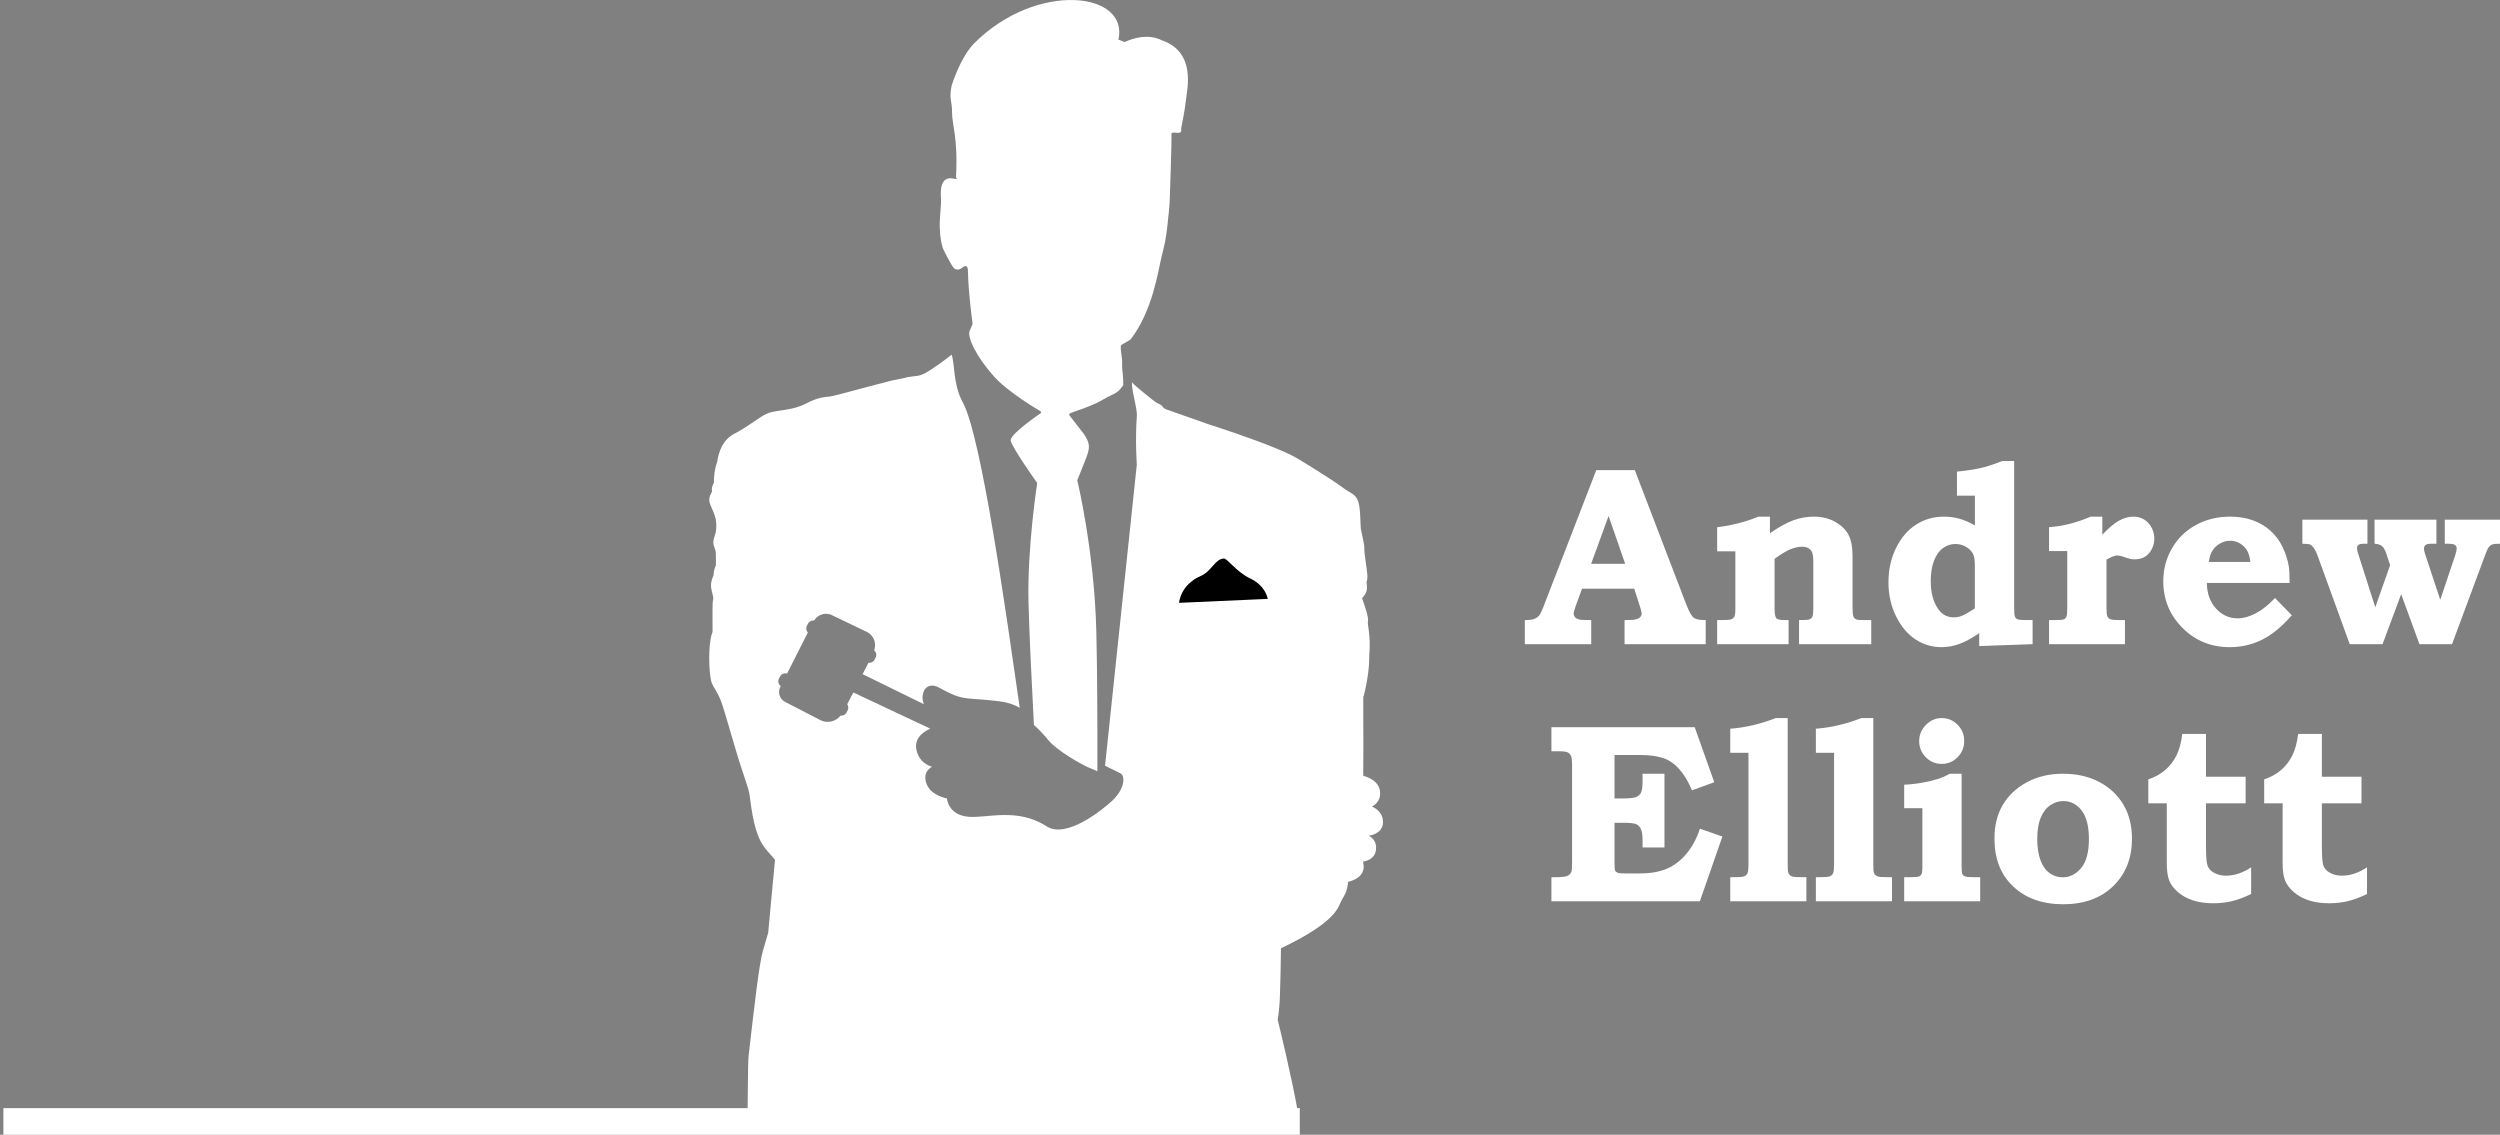 <?xml version="1.0" encoding="UTF-8"?>
<svg width="282px" height="128px" viewBox="0 0 282 128" version="1.1" xmlns="http://www.w3.org/2000/svg" xmlns:xlink="http://www.w3.org/1999/xlink">
    <rect x="0" y="0" width="282" height="128" fill="#808080" stroke="none"/>
    <title>Logo</title>
    <g id="Page-1" stroke="none" stroke-width="1" fill="none" fill-rule="evenodd">
        <g id="Andrew-Elliot---Homepage-Rollover" transform="translate(-80, -37)">
            <g id="Header" transform="translate(80, 0)">
                <g id="Logo" transform="translate(0, 37)">
                    <path d="M175,84.744 L175.86,84.744 C176.351,84.744 176.678,84.789 176.845,84.877 C177.013,84.967 177.134,85.101 177.212,85.279 C177.292,85.457 177.331,85.838 177.331,86.419 L177.331,97.116 C177.331,97.773 177.308,98.173 177.262,98.313 C177.169,98.548 177.013,98.711 176.789,98.806 C176.567,98.899 176.132,98.946 175.486,98.946 L175,98.946 L175,101.663 L191.745,101.663 L194.284,94.363 L191.75,93.475 C191.399,94.56 190.897,95.496 190.244,96.283 C189.593,97.071 188.849,97.64 188.017,97.993 C187.184,98.347 186.161,98.524 184.948,98.524 L183.325,98.524 C182.881,98.524 182.591,98.496 182.457,98.439 C182.324,98.382 182.233,98.302 182.187,98.199 C182.141,98.097 182.117,97.804 182.117,97.325 L182.117,92.809 L182.992,92.809 C183.787,92.809 184.3,92.857 184.532,92.951 C184.762,93.044 184.945,93.224 185.08,93.489 C185.213,93.752 185.281,94.172 185.281,94.747 L185.281,95.596 L187.751,95.596 L187.751,87.277 L185.281,87.277 L185.281,88.023 C185.281,88.708 185.225,89.167 185.114,89.397 C185.003,89.625 184.82,89.795 184.566,89.902 C184.312,90.011 183.819,90.065 183.089,90.065 L182.117,90.065 L182.117,85.166 L185.073,85.166 C185.989,85.166 186.79,85.267 187.479,85.469 C188.168,85.672 188.798,86.082 189.367,86.701 C189.935,87.321 190.433,88.136 190.858,89.149 L193.369,88.234 L191.162,82.028 L175,82.028 L175,84.744 Z M200.307,81 C198.54,81.683 196.829,82.083 195.173,82.197 L195.173,84.914 L197.227,84.914 L197.227,97.468 C197.227,98.003 197.189,98.347 197.116,98.503 C197.041,98.657 196.926,98.77 196.768,98.841 C196.611,98.912 196.254,98.946 195.7,98.946 L195.173,98.946 L195.173,101.663 L203.76,101.663 L203.76,98.946 L203.276,98.946 C202.665,98.946 202.29,98.918 202.152,98.861 C201.93,98.777 201.785,98.642 201.722,98.453 C201.675,98.351 201.652,98.022 201.652,97.468 L201.652,81 L200.307,81 Z M209.963,81 C208.197,81.683 206.484,82.083 204.83,82.197 L204.83,84.914 L206.883,84.914 L206.883,97.468 C206.883,98.003 206.846,98.347 206.772,98.503 C206.697,98.657 206.581,98.77 206.424,98.841 C206.268,98.912 205.911,98.946 205.357,98.946 L204.83,98.946 L204.83,101.663 L213.417,101.663 L213.417,98.946 L212.931,98.946 C212.322,98.946 211.947,98.918 211.809,98.861 C211.585,98.777 211.442,98.642 211.377,98.453 C211.331,98.351 211.309,98.022 211.309,97.468 L211.309,81 L209.963,81 Z M217.246,81.766 C216.738,82.279 216.484,82.886 216.484,83.59 C216.484,84.303 216.731,84.91 217.226,85.412 C217.72,85.916 218.319,86.167 219.023,86.167 C219.726,86.167 220.325,85.916 220.819,85.412 C221.314,84.91 221.561,84.298 221.561,83.576 C221.561,82.863 221.314,82.256 220.819,81.753 C220.325,81.251 219.726,81 219.023,81 C218.348,81 217.756,81.256 217.246,81.766 L217.246,81.766 Z M219.953,87.277 C219.453,87.54 219.032,87.729 218.689,87.841 C218.162,88.009 217.563,88.155 216.893,88.277 C216.223,88.399 215.522,88.48 214.792,88.516 L214.792,91.162 L216.844,91.162 L216.844,97.877 C216.844,98.242 216.811,98.486 216.746,98.609 C216.682,98.73 216.583,98.816 216.45,98.868 C216.315,98.92 216.008,98.946 215.527,98.946 L214.792,98.946 L214.792,101.663 L223.366,101.663 L223.366,98.946 L222.617,98.946 C222.117,98.946 221.795,98.915 221.652,98.854 C221.508,98.794 221.409,98.707 221.353,98.595 C221.298,98.482 221.269,98.176 221.269,97.68 L221.269,87.277 L219.953,87.277 Z M228.624,88.241 C227.44,88.885 226.536,89.736 225.912,90.797 C225.286,91.857 224.974,93.124 224.974,94.596 C224.974,96.84 225.66,98.617 227.027,99.931 C228.443,101.311 230.348,102 232.744,102 C235.093,102 236.971,101.315 238.378,99.946 C239.783,98.576 240.486,96.792 240.486,94.596 C240.486,93.143 240.169,91.873 239.536,90.79 C238.901,89.705 237.997,88.85 236.824,88.22 C235.649,87.592 234.271,87.277 232.688,87.277 C231.163,87.277 229.807,87.599 228.624,88.241 L228.624,88.241 Z M234.818,91.437 C235.359,92.155 235.63,93.228 235.63,94.653 C235.63,96.126 235.338,97.212 234.755,97.911 C234.174,98.61 233.474,98.96 232.661,98.96 C232.134,98.96 231.651,98.806 231.211,98.496 C230.771,98.187 230.426,97.707 230.177,97.06 C229.928,96.413 229.802,95.596 229.802,94.61 C229.802,93.653 229.93,92.866 230.184,92.247 C230.438,91.627 230.797,91.158 231.259,90.838 C231.723,90.52 232.217,90.361 232.744,90.361 C233.585,90.361 234.278,90.719 234.818,91.437 L234.818,91.437 Z M246.16,82.787 C246.041,83.774 245.821,84.585 245.502,85.224 C245.183,85.86 244.76,86.407 244.231,86.862 C243.704,87.317 243.071,87.667 242.331,87.911 L242.331,90.613 L244.412,90.613 L244.412,97.313 C244.412,98.187 244.502,98.853 244.683,99.311 C244.864,99.771 245.186,100.206 245.654,100.614 C246.121,101.022 246.685,101.337 247.347,101.557 C248.007,101.777 248.77,101.888 249.629,101.888 C250.388,101.888 251.092,101.81 251.744,101.656 C252.397,101.5 253.125,101.232 253.93,100.846 L253.93,97.834 C252.987,98.463 252.039,98.777 251.086,98.777 C250.548,98.777 250.073,98.65 249.656,98.398 C249.343,98.209 249.128,97.958 249.012,97.645 C248.896,97.33 248.838,96.619 248.838,95.512 L248.838,90.613 L253.306,90.613 L253.306,87.615 L248.838,87.615 L248.838,82.787 L246.16,82.787 Z M259.23,82.787 C259.11,83.774 258.89,84.585 258.571,85.224 C258.252,85.86 257.829,86.407 257.301,86.862 C256.774,87.317 256.141,87.667 255.401,87.911 L255.401,90.613 L257.481,90.613 L257.481,97.313 C257.481,98.187 257.572,98.853 257.753,99.311 C257.933,99.771 258.256,100.206 258.723,100.614 C259.19,101.022 259.755,101.337 260.417,101.557 C261.077,101.777 261.837,101.888 262.699,101.888 C263.456,101.888 264.162,101.81 264.814,101.656 C265.467,101.5 266.195,101.232 267,100.846 L267,97.834 C266.055,98.463 265.109,98.777 264.155,98.777 C263.618,98.777 263.142,98.65 262.726,98.398 C262.412,98.209 262.197,97.958 262.081,97.645 C261.965,97.33 261.907,96.619 261.907,95.512 L261.907,90.613 L266.376,90.613 L266.376,87.615 L261.907,87.615 L261.907,82.787 L259.23,82.787 Z" id="Fill-1" fill="#FFFFFF"></path>
                    <path d="M174.08,68.496 C173.905,68.956 173.744,69.271 173.601,69.439 C173.458,69.609 173.275,69.735 173.054,69.82 C172.832,69.905 172.481,69.946 172,69.946 L172,72.663 L179.491,72.663 L179.491,69.946 C178.778,69.946 178.343,69.927 178.186,69.889 C177.946,69.834 177.774,69.744 177.666,69.623 C177.561,69.5 177.508,69.365 177.508,69.214 C177.508,69.083 177.581,68.806 177.729,68.384 L178.454,66.399 L184.339,66.399 L184.915,68.186 C185.091,68.712 185.179,69.06 185.179,69.228 C185.179,69.425 185.077,69.591 184.872,69.728 C184.67,69.865 184.313,69.932 183.805,69.932 L183.249,69.946 L183.249,72.663 L192.404,72.663 L192.404,69.946 C191.748,69.955 191.298,69.867 191.052,69.678 C190.808,69.491 190.527,68.994 190.213,68.186 L184.405,53.028 L180.059,53.028 L174.08,68.496 Z M181.448,58.206 L183.321,63.598 L179.479,63.598 L181.448,58.206 Z M198.359,58.277 C196.909,58.867 195.356,59.265 193.695,59.475 L193.695,62.191 L195.748,62.191 L195.748,68.738 C195.748,69.15 195.709,69.427 195.631,69.567 C195.552,69.707 195.436,69.806 195.283,69.861 C195.131,69.918 194.735,69.946 194.098,69.946 L193.695,69.946 L193.695,72.663 L201.754,72.663 L201.754,69.946 L201.307,69.946 C200.813,69.946 200.499,69.875 200.369,69.735 C200.238,69.595 200.173,69.219 200.173,68.61 L200.173,63.032 C200.94,62.48 201.551,62.115 202.004,61.937 C202.456,61.759 202.883,61.67 203.28,61.67 C203.761,61.67 204.112,61.835 204.334,62.162 C204.474,62.359 204.542,62.79 204.542,63.454 L204.542,68.61 C204.542,69.107 204.506,69.431 204.431,69.581 C204.358,69.732 204.204,69.839 203.974,69.905 C203.899,69.924 203.553,69.937 202.934,69.946 L202.934,72.663 L211.076,72.663 L211.076,69.946 L210.396,69.946 C209.842,69.946 209.509,69.924 209.398,69.875 C209.25,69.809 209.141,69.707 209.071,69.565 C209.003,69.425 208.967,69.107 208.967,68.609 L208.967,62.753 C208.967,61.693 208.81,60.874 208.496,60.298 C208.181,59.72 207.679,59.239 206.99,58.855 C206.302,58.471 205.509,58.277 204.612,58.277 C203.834,58.277 203.074,58.409 202.33,58.672 C201.585,58.935 200.691,59.428 199.646,60.149 L199.646,58.277 L198.359,58.277 Z M225.852,52 C225.021,52.337 224.249,52.593 223.532,52.768 C222.818,52.941 221.889,53.085 220.745,53.197 L220.745,55.914 L222.769,55.914 L222.769,59.264 C222.112,58.897 221.512,58.642 220.97,58.495 C220.429,58.35 219.861,58.277 219.27,58.277 C218.12,58.277 217.08,58.573 216.151,59.165 C215.22,59.755 214.464,60.63 213.886,61.79 C213.306,62.949 213.018,64.241 213.018,65.667 C213.018,67.076 213.301,68.356 213.871,69.51 C214.439,70.664 215.17,71.534 216.062,72.121 C216.956,72.708 217.933,73 218.997,73 C219.653,73 220.31,72.886 220.966,72.656 C221.623,72.426 222.385,72.015 223.255,71.424 L223.255,72.874 L229.276,72.663 L229.276,69.946 L228.622,69.946 C228.05,69.946 227.697,69.913 227.562,69.847 C227.427,69.782 227.333,69.681 227.277,69.545 C227.223,69.41 227.194,69.017 227.194,68.37 L227.194,52 L225.852,52 Z M221.277,69.474 C220.988,69.583 220.688,69.636 220.373,69.636 C219.651,69.636 219.072,69.327 218.637,68.707 C218.072,67.92 217.789,66.873 217.789,65.569 C217.789,64.631 217.914,63.847 218.165,63.219 C218.415,62.589 218.753,62.122 219.179,61.817 C219.604,61.513 220.068,61.361 220.567,61.361 C221.05,61.361 221.486,61.492 221.88,61.755 C222.274,62.016 222.526,62.323 222.637,62.669 C222.721,62.913 222.762,63.331 222.762,63.921 L222.762,68.636 C222.059,69.088 221.563,69.366 221.277,69.474 L221.277,69.474 Z M235.835,58.277 C234.209,58.973 232.642,59.366 231.134,59.461 L231.134,62.162 L233.187,62.162 L233.187,68.622 C233.187,69.11 233.153,69.425 233.088,69.565 C233.024,69.707 232.928,69.806 232.802,69.861 C232.677,69.918 232.359,69.946 231.845,69.946 L231.134,69.946 L231.134,72.663 L239.693,72.663 L239.693,69.946 L239.082,69.946 C238.555,69.946 238.212,69.913 238.056,69.847 C237.899,69.782 237.784,69.678 237.716,69.538 C237.646,69.398 237.612,69.093 237.612,68.622 L237.612,63.12 C238.168,62.811 238.567,62.655 238.808,62.655 C238.964,62.655 239.164,62.693 239.406,62.767 C239.87,62.928 240.173,63.022 240.317,63.049 C240.46,63.077 240.625,63.091 240.809,63.091 C241.505,63.091 242.046,62.852 242.431,62.375 C242.815,61.895 243.007,61.361 243.007,60.769 C243.007,60.319 242.903,59.897 242.694,59.502 C242.486,59.108 242.203,58.805 241.846,58.594 C241.49,58.383 241.084,58.277 240.63,58.277 C240.129,58.277 239.607,58.421 239.065,58.706 C238.523,58.994 237.882,59.53 237.14,60.319 L237.14,58.277 L235.835,58.277 Z M254.451,69.18 C253.721,69.559 253.046,69.749 252.427,69.749 C251.455,69.749 250.635,69.38 249.965,68.645 C249.293,67.908 248.948,66.944 248.931,65.752 L258.265,65.752 C258.265,64.916 258.238,64.307 258.182,63.921 C258.052,63.153 257.815,62.409 257.469,61.691 C257.121,60.973 256.664,60.361 256.095,59.854 C255.527,59.348 254.862,58.959 254.105,58.686 C253.346,58.414 252.505,58.277 251.579,58.277 C250.128,58.277 248.829,58.594 247.681,59.227 C246.535,59.861 245.639,60.739 244.991,61.861 C244.344,62.982 244.02,64.217 244.02,65.569 C244.02,67.624 244.742,69.377 246.184,70.825 C247.627,72.275 249.402,73 251.511,73 C252.824,73 254.047,72.716 255.179,72.149 C256.313,71.581 257.425,70.664 258.516,69.398 L256.615,67.455 C255.904,68.225 255.183,68.799 254.451,69.18 L254.451,69.18 Z M249.153,63.387 C249.218,62.862 249.359,62.43 249.576,62.093 C249.794,61.755 250.084,61.487 250.445,61.29 C250.809,61.092 251.184,60.994 251.573,60.994 C251.944,60.994 252.299,61.091 252.638,61.283 C252.976,61.475 253.245,61.733 253.445,62.056 C253.644,62.381 253.776,62.824 253.841,63.387 L249.153,63.387 Z M259.708,61.333 C260.162,61.342 260.452,61.369 260.576,61.416 C260.7,61.464 260.818,61.567 260.929,61.726 C261.115,61.961 261.272,62.257 261.401,62.613 L265.049,72.663 L268.752,72.663 L270.85,67.022 L272.915,72.663 L276.589,72.663 L280.322,62.613 C280.479,62.172 280.624,61.862 280.755,61.684 C280.858,61.561 280.979,61.473 281.118,61.416 C281.258,61.361 281.552,61.333 282,61.333 L282,58.616 L275.771,58.616 L275.771,61.333 L276.086,61.333 C276.508,61.333 276.784,61.376 276.917,61.466 C277.05,61.554 277.116,61.689 277.116,61.868 C277.116,62.035 277.062,62.285 276.951,62.613 L275.261,67.659 L273.592,62.613 C273.481,62.295 273.425,62.051 273.425,61.881 C273.425,61.703 273.486,61.567 273.605,61.473 C273.726,61.38 273.943,61.333 274.258,61.333 L274.828,61.333 L274.828,58.616 L267.85,58.616 L267.85,61.333 C268.22,61.35 268.5,61.44 268.691,61.599 C268.88,61.759 269.039,62.035 269.168,62.43 L269.607,63.748 L267.93,68.5 L265.992,62.43 C265.91,62.167 265.867,61.966 265.867,61.824 C265.867,61.665 265.932,61.539 266.062,61.445 C266.164,61.369 266.389,61.333 266.742,61.333 L267.047,61.333 L267.047,58.616 L259.708,58.616 L259.708,61.333 Z" id="Fill-3" fill="#FFFFFF"></path>
                    <line x1="146.617" y1="126.5" x2="0.383" y2="126.5" id="Stroke-6" stroke="#FFFFFF" stroke-width="3"></line>
                    <path d="M106.432,28.177 C106.622,28.566 107.184,29.679 107.5,30.122 C107.809,30.561 108.258,30.411 108.477,30.235 C109.207,29.657 109.18,30.382 109.186,30.68 C109.266,33.366 109.597,35.566 109.691,36.374 C109.696,36.42 109.7,36.482 109.705,36.535 C109.646,36.682 109.59,36.88 109.386,37.294 C109.055,37.976 110.12,40.245 112.15,42.496 C113.786,44.31 117.272,46.329 117.272,46.329 C117.272,46.329 117.397,46.391 117.43,46.462 C117.477,46.56 117.355,46.636 117.355,46.636 C117.355,46.636 114.074,48.848 113.999,49.636 C113.946,50.194 116.997,54.485 116.997,54.485 C116.997,54.485 115.859,61.781 116.016,67.976 C116.106,71.56 116.396,77.45 116.627,81.781 C117.141,82.234 117.691,82.8 118.296,83.535 C119.228,84.668 122.029,86.274 122.893,86.616 C123.172,86.726 123.476,86.861 123.785,87 C123.798,81.871 123.766,75.251 123.667,71.243 C123.439,62.078 121.514,54.166 121.514,54.166 C121.514,54.166 122.154,52.629 122.515,51.669 C122.973,50.454 122.978,50.01 122.22,48.898 L120.639,46.867 C120.639,46.867 120.545,46.689 120.702,46.62 C121.343,46.34 123.14,45.851 124.57,44.992 C125.59,44.379 125.995,44.493 126.703,43.445 C126.731,42.482 126.559,41.673 126.574,41.247 C126.62,39.99 126.37,39.868 126.434,38.954 C126.436,38.916 127.175,38.544 127.54,38.281 C130.054,34.966 130.606,30.643 131.025,28.96 C131.324,27.767 131.535,26.917 131.68,25.474 C131.738,24.893 131.95,23.152 131.957,22.293 C131.961,22.021 132.189,15.72 132.138,15.157 C132.092,14.62 133.438,15.427 133.225,14.525 C133.413,13.625 133.647,12.398 133.754,11.429 C133.906,10.05 134.98,5.884 131.027,4.533 C129.521,3.788 127.863,4.284 126.858,4.74 C126.628,4.645 126.395,4.554 126.161,4.471 C127.361,-0.973 116.903,-2.13 109.902,4.872 C108.32,6.456 107.346,9.645 107.346,9.645 C107.022,11.224 107.4,11.353 107.39,12.632 C107.378,14.093 108.082,15.486 107.837,19.982 L107.952,20.111 C107.896,20.181 107.79,20.202 107.577,20.154 C105.99,19.791 106.093,21.658 106.144,22.416 C106.191,23.176 105.978,24.409 106.002,25.603 C106.029,26.803 106.237,27.783 106.432,28.177" id="Fill-8" fill="#FFFFFF"></path>
                    <path d="M122.459,127 L146.423,125.568 C145.747,121.67 144.335,115.905 144.126,115.024 C144.241,114.302 144.335,113.462 144.371,112.443 C144.436,110.634 144.473,108.775 144.494,106.964 C146.097,106.203 147.308,105.523 148.222,104.923 C148.232,104.916 148.244,104.909 148.252,104.904 C150.295,103.558 150.858,102.618 151.091,102.068 C151.454,101.206 151.695,101.088 151.912,100.349 C151.924,100.306 151.931,100.281 151.941,100.242 C151.95,100.209 151.958,100.182 151.965,100.151 C152.084,99.701 151.982,99.48 152.154,99.451 C154.404,98.85 153.732,97.187 153.732,97.187 C153.732,97.187 154.998,97.084 155.192,95.969 C155.418,94.678 154.378,94.27 154.378,94.27 C154.378,94.27 155.91,94.119 155.995,92.857 C156.091,91.443 154.752,90.983 154.752,90.983 C154.752,90.983 155.922,90.472 155.633,89.088 C155.379,87.865 153.782,87.516 153.782,87.516 C153.782,87.516 153.755,86.689 153.778,86.38 C153.802,86.07 153.778,83.132 153.778,80.723 C153.778,79.732 153.777,79.056 153.78,78.561 C153.804,78.55 153.821,78.536 153.825,78.521 C154.327,76.523 154.46,75.03 154.456,73.927 C154.651,71.539 154.204,70.439 154.304,70.093 C154.426,69.715 153.922,68.285 153.645,67.476 C154.397,66.685 154.159,66.138 154.159,65.828 C154.159,65.786 154.154,65.717 154.144,65.627 C154.327,65.178 154.211,64.844 154.211,64.628 C154.211,64.294 153.85,62.261 153.901,61.905 C153.944,61.548 153.586,60.113 153.505,59.661 C153.439,59.207 153.486,57.444 153.223,56.624 C152.974,55.872 152.607,55.745 151.965,55.344 C151.958,55.339 151.948,55.332 151.941,55.327 C151.784,55.227 151.625,55.128 151.43,54.979 C150.824,54.517 149.678,53.771 148.252,52.884 C148.242,52.877 148.234,52.872 148.222,52.865 C147.66,52.514 147.062,52.146 146.423,51.758 C145.872,51.423 145.049,51.04 144.108,50.646 C141.283,49.462 137.34,48.19 136.464,47.905 C136.45,47.9 136.438,47.896 136.428,47.893 C136.402,47.884 136.365,47.873 136.346,47.866 C135.545,47.603 132.104,46.357 131.664,46.216 C131.648,46.211 131.629,46.206 131.612,46.201 C131.325,46.088 131.213,45.993 131.112,45.838 C130.994,45.644 130.752,45.598 130.388,45.381 C130.198,45.269 128.052,43.557 127.674,43.121 C127.674,44.353 128.306,46.013 128.233,46.985 C128.035,49.637 128.233,52.396 128.233,52.396 L124.648,86.377 C125.386,86.728 126.049,87.063 126.39,87.236 C126.904,87.492 126.961,88.901 125.451,90.328 C124.46,91.261 120.309,94.666 118.063,93.213 C114.771,91.084 111.4,92.294 109.279,92.134 C106.939,91.955 106.813,90.067 106.813,90.067 C106.813,90.067 105.136,89.751 104.6,88.606 C103.872,87.053 105.141,86.49 105.141,86.49 C105.141,86.49 103.782,86.215 103.397,84.684 C103.071,83.385 103.978,82.626 104.931,82.192 L96.256,78.109 L95.566,79.434 C95.702,79.631 95.738,79.891 95.622,80.119 L95.496,80.363 C95.364,80.622 95.088,80.757 94.814,80.728 C94.282,81.381 93.373,81.627 92.584,81.254 L88.6,79.193 C87.946,78.882 87.686,78.096 88.028,77.465 L88.067,77.387 C87.811,77.193 87.71,76.849 87.862,76.554 L87.987,76.307 C88.139,76.014 88.475,75.889 88.784,75.975 L91.124,71.355 C90.94,71.153 90.887,70.854 91.018,70.598 L91.143,70.351 C91.276,70.09 91.558,69.958 91.836,69.99 C92.282,69.262 93.235,69.01 93.981,69.456 L97.851,71.313 C98.621,71.774 98.87,72.565 98.612,73.361 C98.838,73.561 98.92,73.883 98.776,74.163 L98.65,74.408 C98.517,74.671 98.235,74.802 97.955,74.769 L97.301,76.046 L104.215,79.435 C103.712,78.168 104.509,76.722 105.995,77.601 C106.266,77.763 106.787,78.008 107.098,78.167 C108.616,78.943 109.622,78.756 111.647,78.99 C112.682,79.11 113.729,79.117 115.029,79.84 C113.481,69.143 110.718,49.241 108.587,45.354 C107.491,43.356 107.715,40.995 107.341,40 C106.801,40.467 105.122,41.697 104.308,42.111 C103.572,42.485 103.459,42.359 102.34,42.544 C102.156,42.622 101.51,42.745 100.571,42.929 C99.763,43.13 98.758,43.396 97.757,43.663 C97.748,43.666 97.738,43.67 97.73,43.671 C95.87,44.169 94.06,44.66 93.696,44.712 C93.044,44.81 92.366,44.76 90.909,45.524 C89.459,46.287 87.813,46.241 86.798,46.548 C86.563,46.621 86.331,46.739 86.088,46.877 C86.076,46.884 86.066,46.886 86.054,46.892 C85.251,47.361 84.329,48.143 82.806,48.941 C81.518,49.615 81.06,50.986 80.903,52.074 C80.565,53.01 80.523,53.955 80.529,54.444 C80.408,54.687 80.295,54.93 80.295,55.22 C80.295,55.288 80.307,55.359 80.323,55.43 C80.172,55.738 80,56.025 80,56.388 C80,57.036 80.746,57.896 80.798,59.071 C80.85,60.242 80.494,60.53 80.464,61.107 C80.441,61.683 80.746,61.85 80.746,62.494 C80.746,63.017 80.777,63.344 80.748,63.775 C80.649,64.011 80.552,64.264 80.509,64.603 C80.497,64.689 80.495,64.775 80.497,64.86 C80.384,65.13 80.265,65.41 80.213,65.803 C80.114,66.543 80.584,67.311 80.432,67.669 C80.352,67.864 80.365,69.628 80.376,71.293 C80.29,71.489 80.208,71.752 80.149,72.125 C79.855,73.893 80.048,76.542 80.307,77.097 C80.552,77.628 80.919,78.044 81.335,79.095 C81.744,80.147 82.857,84.305 83.656,86.714 C84.454,89.125 84.502,89.174 84.595,89.986 C84.971,93.065 85.472,94.438 86.054,95.331 C86.066,95.349 86.076,95.368 86.088,95.385 C86.5,96.001 86.95,96.401 87.425,96.986 C87.41,97.129 87.398,97.274 87.382,97.416 C87.275,98.385 86.978,101.823 86.652,105.216 C86.467,105.844 86.278,106.493 86.088,107.141 C86.076,107.182 86.066,107.219 86.054,107.259 C85.624,108.729 85.086,113.56 84.454,118.982 C84.314,120.192 84.404,125.323 84.254,126.561 C84.233,126.725 84.211,126.846 84.191,127 L121.265,127" id="Fill-11" fill="#FFFFFF"></path>
                    <path d="M135.458,64.962 C136.7,64.424 137.004,63.07 138.056,63 C138.414,62.975 139.539,64.554 140.982,65.229 C142.807,66.082 143,67.555 143,67.555 L133,68 C133,68 133.122,65.976 135.458,64.962" id="Fill-13" fill="#000000"></path>
                </g>
            </g>
        </g>
    </g>
</svg>
